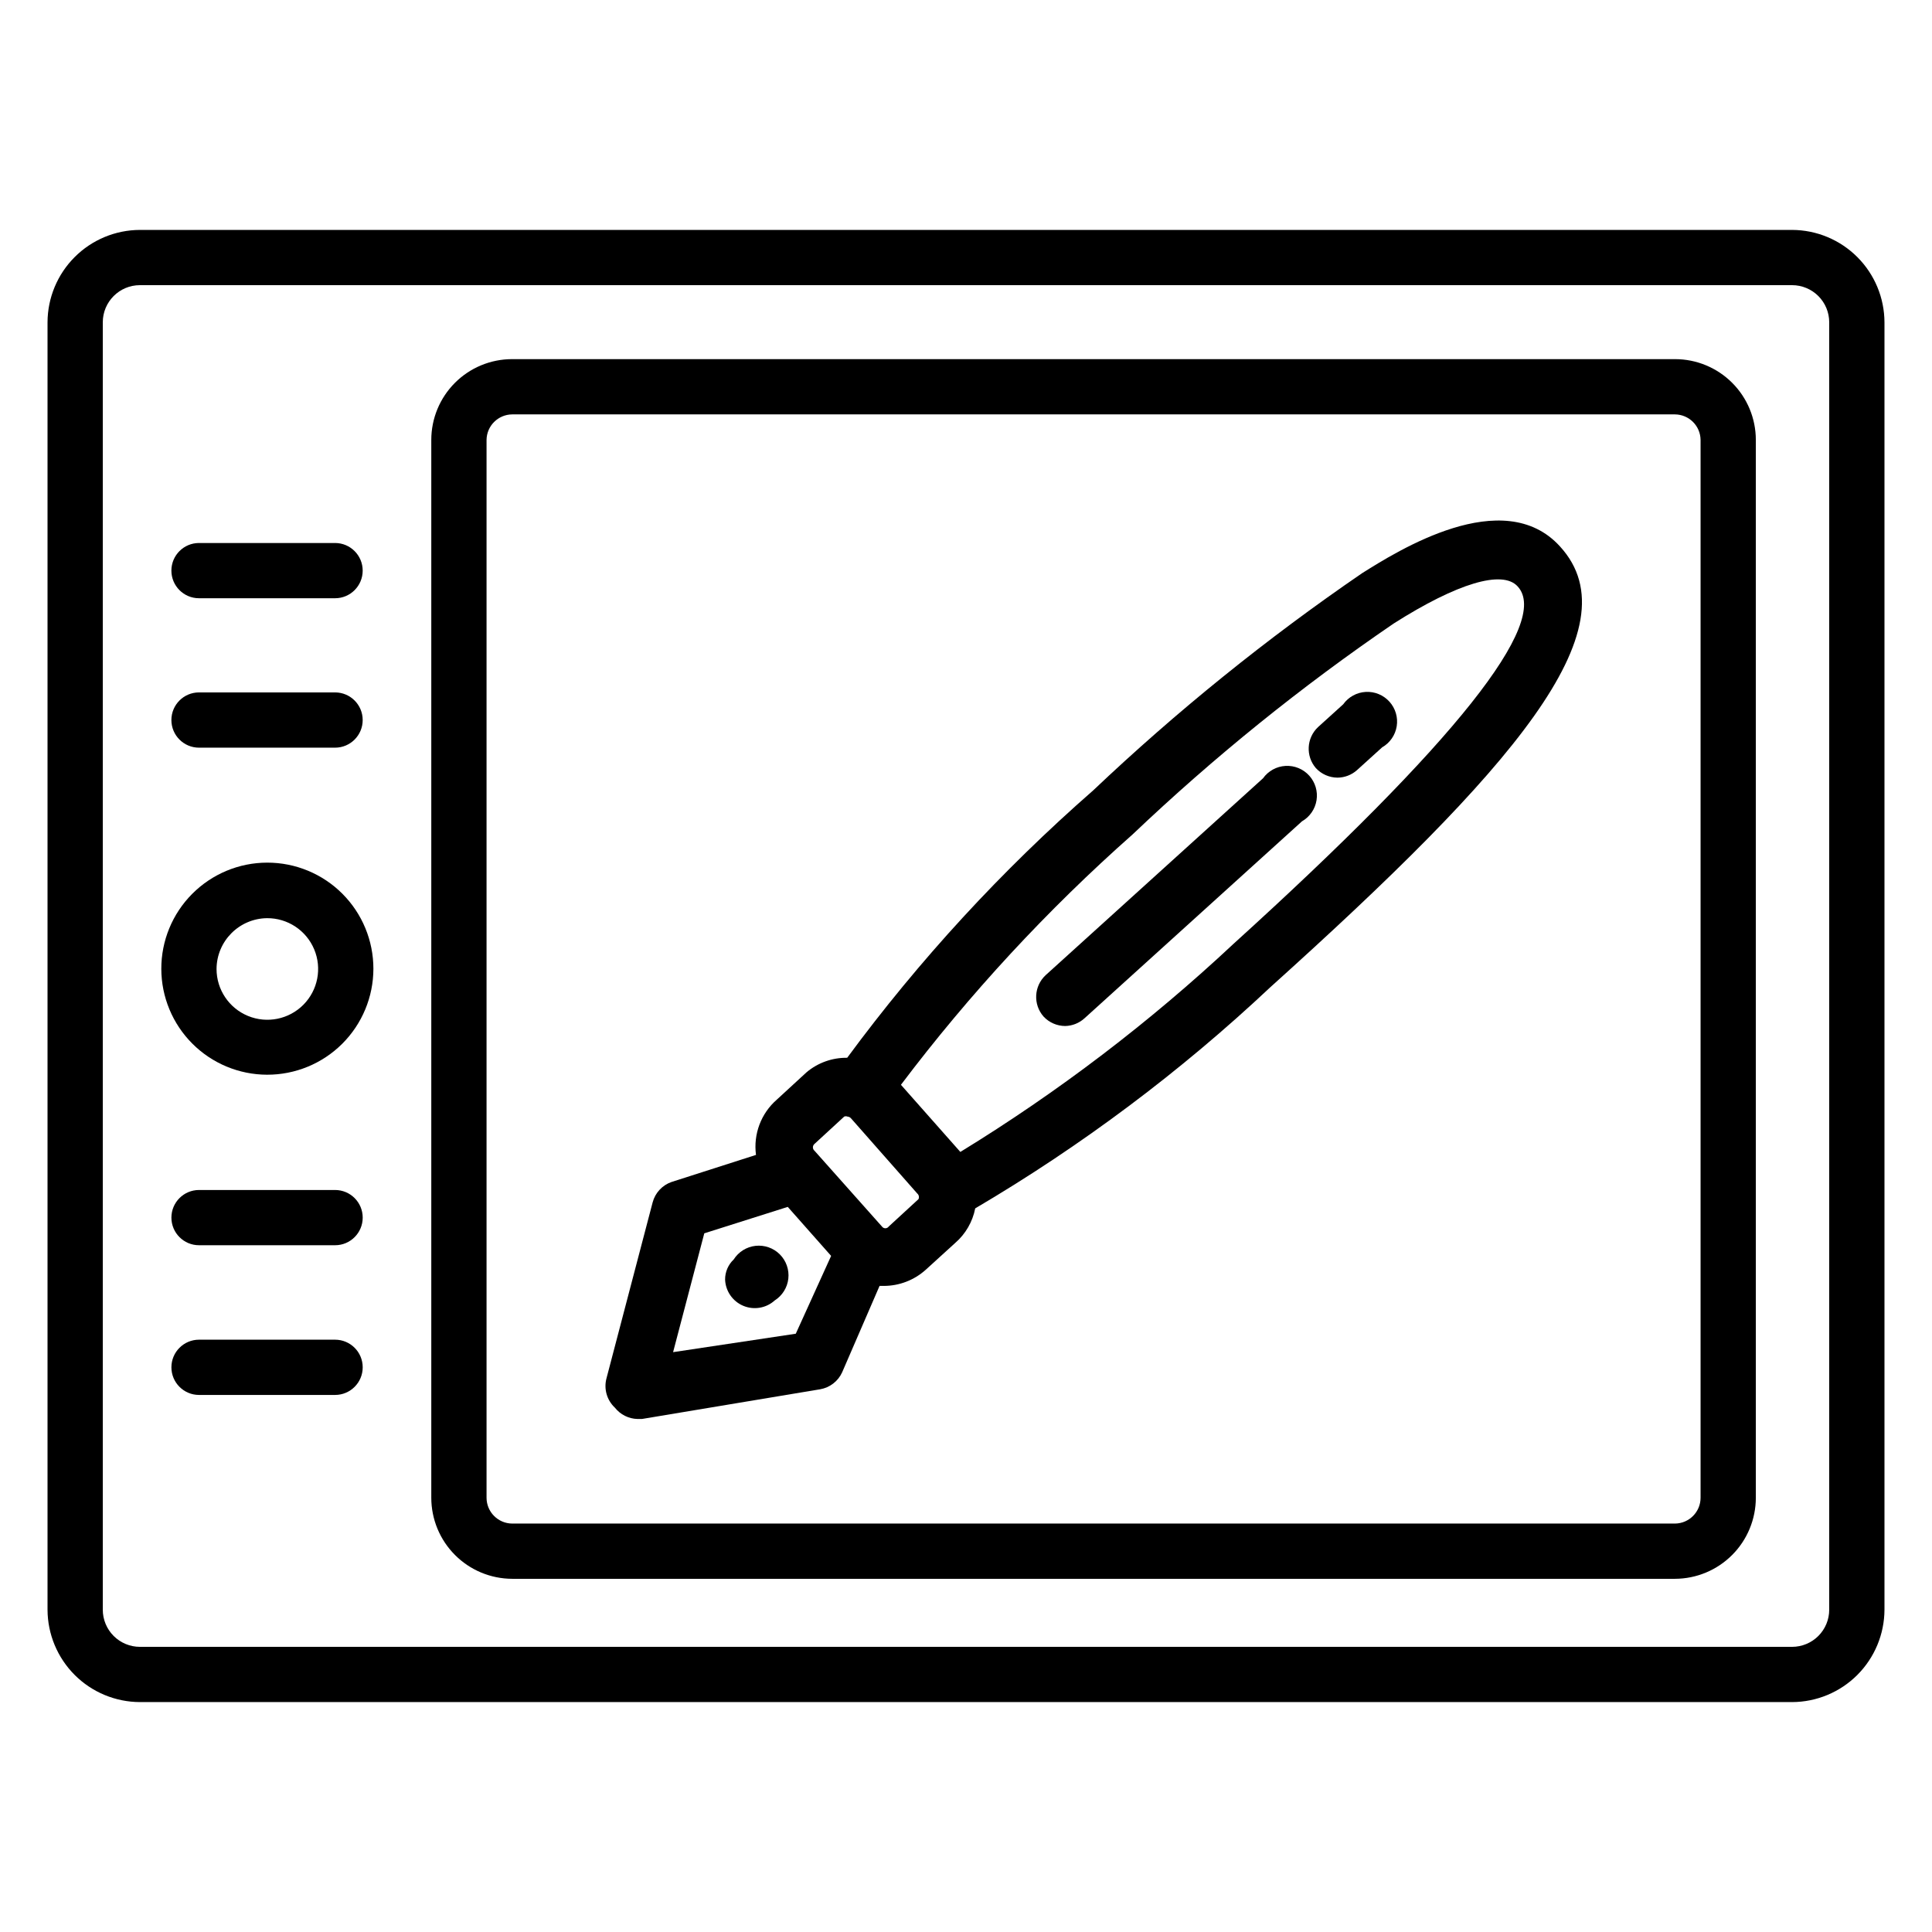 <?xml version="1.0" encoding="UTF-8"?>
<!-- Uploaded to: SVG Repo, www.svgrepo.com, Generator: SVG Repo Mixer Tools -->
<svg fill="#000000" width="800px" height="800px" version="1.1" viewBox="144 144 512 512" xmlns="http://www.w3.org/2000/svg">
 <g>
  <path d="m618.92 595.07h-437.84c-6.488-0.02-12.703-2.606-17.289-7.191-4.586-4.59-7.172-10.805-7.195-17.289v-341.18c0.023-6.484 2.609-12.699 7.195-17.285 4.586-4.59 10.801-7.176 17.289-7.195h437.84c6.488 0.02 12.703 2.606 17.289 7.195 4.586 4.586 7.172 10.801 7.195 17.285v341.18c-0.023 6.484-2.609 12.699-7.195 17.289-4.586 4.586-10.801 7.172-17.289 7.191zm-437.84-375.5c-5.434 0-9.84 4.406-9.84 9.84v341.18c0 2.609 1.035 5.113 2.883 6.957 1.844 1.844 4.348 2.883 6.957 2.883h437.84c2.609 0 5.113-1.039 6.961-2.883 1.844-1.844 2.879-4.348 2.879-6.957v-341.18c0-2.609-1.035-5.109-2.879-6.957-1.848-1.844-4.352-2.883-6.961-2.883z"/>
  <path d="m587.9 562.4h-308.19c-5.688-0.02-11.133-2.293-15.145-6.324-4.016-4.027-6.269-9.48-6.269-15.168v-280.32c0-5.68 2.258-11.125 6.273-15.141 4.016-4.016 9.461-6.273 15.141-6.273h308.19c5.68 0 11.125 2.258 15.141 6.273 4.016 4.016 6.273 9.461 6.273 15.141v280.32c0 5.688-2.254 11.141-6.266 15.168-4.016 4.031-9.461 6.305-15.148 6.324zm-308.19-308.58c-3.723 0.043-6.727 3.047-6.769 6.769v280.32c0 3.754 3.016 6.809 6.769 6.852h308.19c3.754-0.043 6.773-3.098 6.769-6.852v-280.32c-0.039-3.723-3.047-6.727-6.769-6.769z"/>
  <path d="m557.44 288.84c-15.035-16.609-43.219 1.258-52.508 7.086h0.004c-25.227 17.273-49.047 36.516-71.242 57.547-24.227 21.188-46.082 44.941-65.18 70.848-3.941-0.055-7.773 1.312-10.785 3.856l-7.871 7.242c-4.18 3.648-6.246 9.148-5.512 14.645l-22.355 7.164v-0.004c-2.481 0.859-4.371 2.894-5.039 5.434l-12.203 46.523c-0.793 2.828 0.059 5.863 2.207 7.871 1.449 1.836 3.641 2.934 5.981 2.992h1.18l47.23-7.871h0.004c2.562-0.441 4.742-2.121 5.824-4.488l9.918-22.906h1.102c4.098 0 8.051-1.516 11.102-4.25l7.871-7.164c2.727-2.371 4.582-5.586 5.273-9.133 28.18-16.582 54.426-36.254 78.25-58.648 63.84-57.465 96.668-94.934 76.75-116.74zm-202.55 208.61-32.512 4.883 8.266-31.488 22.121-7.008 11.492 12.988zm32.512-35.66-7.871 7.242c-0.207 0.297-0.543 0.473-0.906 0.473-0.359 0-0.699-0.176-0.906-0.473l-17.867-20.074c-0.27-0.223-0.422-0.555-0.422-0.902 0-0.352 0.152-0.684 0.422-0.906l7.871-7.242c0.277-0.117 0.59-0.117 0.867 0 0.367 0.02 0.707 0.191 0.945 0.473l17.555 19.918v-0.004c0.43 0.371 0.559 0.984 0.312 1.496zm83.445-67.621c-22.195 20.766-46.434 39.227-72.344 55.105l-15.742-17.789h-0.004c18.203-24.113 38.773-46.344 61.402-66.363 21.523-20.461 44.664-39.152 69.195-55.891 16.848-10.707 28.812-14.25 32.828-9.84 8.816 9.523-16.531 41.484-75.336 94.777z"/>
  <path d="m478.72 350.25-57.625 52.191c-3.106 2.902-3.352 7.746-0.551 10.945 1.484 1.598 3.566 2.512 5.75 2.516 1.895-0.043 3.711-0.77 5.113-2.047l57.625-52.191c2.066-1.184 3.488-3.238 3.863-5.59 0.375-2.356-0.336-4.75-1.934-6.516-1.598-1.77-3.91-2.719-6.289-2.582-2.375 0.133-4.566 1.34-5.953 3.273z"/>
  <path d="m499.97 330.64-6.691 6.062c-3.059 2.891-3.301 7.676-0.551 10.863 1.484 1.602 3.566 2.512 5.746 2.519 1.887-0.023 3.703-0.719 5.117-1.969l6.691-6.062c2.066-1.184 3.488-3.238 3.863-5.59s-0.336-4.75-1.934-6.516c-1.598-1.77-3.91-2.719-6.285-2.582-2.379 0.133-4.57 1.34-5.957 3.273z"/>
  <path d="m338.44 477.77c-1.473 1.387-2.301 3.328-2.281 5.356 0.129 3.047 2.008 5.75 4.82 6.93 2.816 1.18 6.062 0.629 8.324-1.422 2.019-1.277 3.348-3.406 3.613-5.781 0.262-2.375-0.57-4.742-2.258-6.434-1.691-1.691-4.059-2.519-6.434-2.258-2.375 0.262-4.504 1.59-5.785 3.609z"/>
  <path d="m214.77 428.81c7.461 0.023 14.629-2.926 19.914-8.191 5.285-5.269 8.262-12.422 8.27-19.883 0.004-7.465-2.957-14.621-8.234-19.898-5.273-5.277-12.434-8.238-19.898-8.23-7.461 0.004-14.613 2.981-19.879 8.266-5.269 5.289-8.219 12.453-8.195 19.914 0.02 7.426 2.981 14.543 8.23 19.793 5.25 5.254 12.367 8.211 19.793 8.23zm0-41.484c5.453-0.031 10.383 3.227 12.492 8.254s0.977 10.832-2.867 14.699c-3.844 3.863-9.641 5.031-14.68 2.953-5.039-2.078-8.328-6.992-8.328-12.445 0.043-7.387 5.996-13.375 13.383-13.461z"/>
  <path d="m232.8 459.36h-36.055c-4.043 0-7.32 3.277-7.32 7.32s3.277 7.32 7.32 7.32h36.055c4.043 0 7.32-3.277 7.32-7.32s-3.277-7.32-7.32-7.32z"/>
  <path d="m232.8 499.03h-36.055c-4.043 0-7.32 3.277-7.32 7.32 0 4.047 3.277 7.324 7.32 7.324h36.055c4.043 0 7.32-3.277 7.32-7.324 0-4.043-3.277-7.32-7.32-7.32z"/>
  <path d="m196.74 302.54h36.055c4.043 0 7.32-3.277 7.32-7.32 0-4.043-3.277-7.32-7.32-7.32h-36.055c-4.043 0-7.32 3.277-7.32 7.32 0 4.043 3.277 7.32 7.32 7.32z"/>
  <path d="m196.74 342.14h36.055c4.043 0 7.32-3.277 7.32-7.324 0-4.043-3.277-7.32-7.32-7.32h-36.055c-4.043 0-7.32 3.277-7.32 7.32 0 4.047 3.277 7.324 7.32 7.324z"/>
 </g>
</svg>